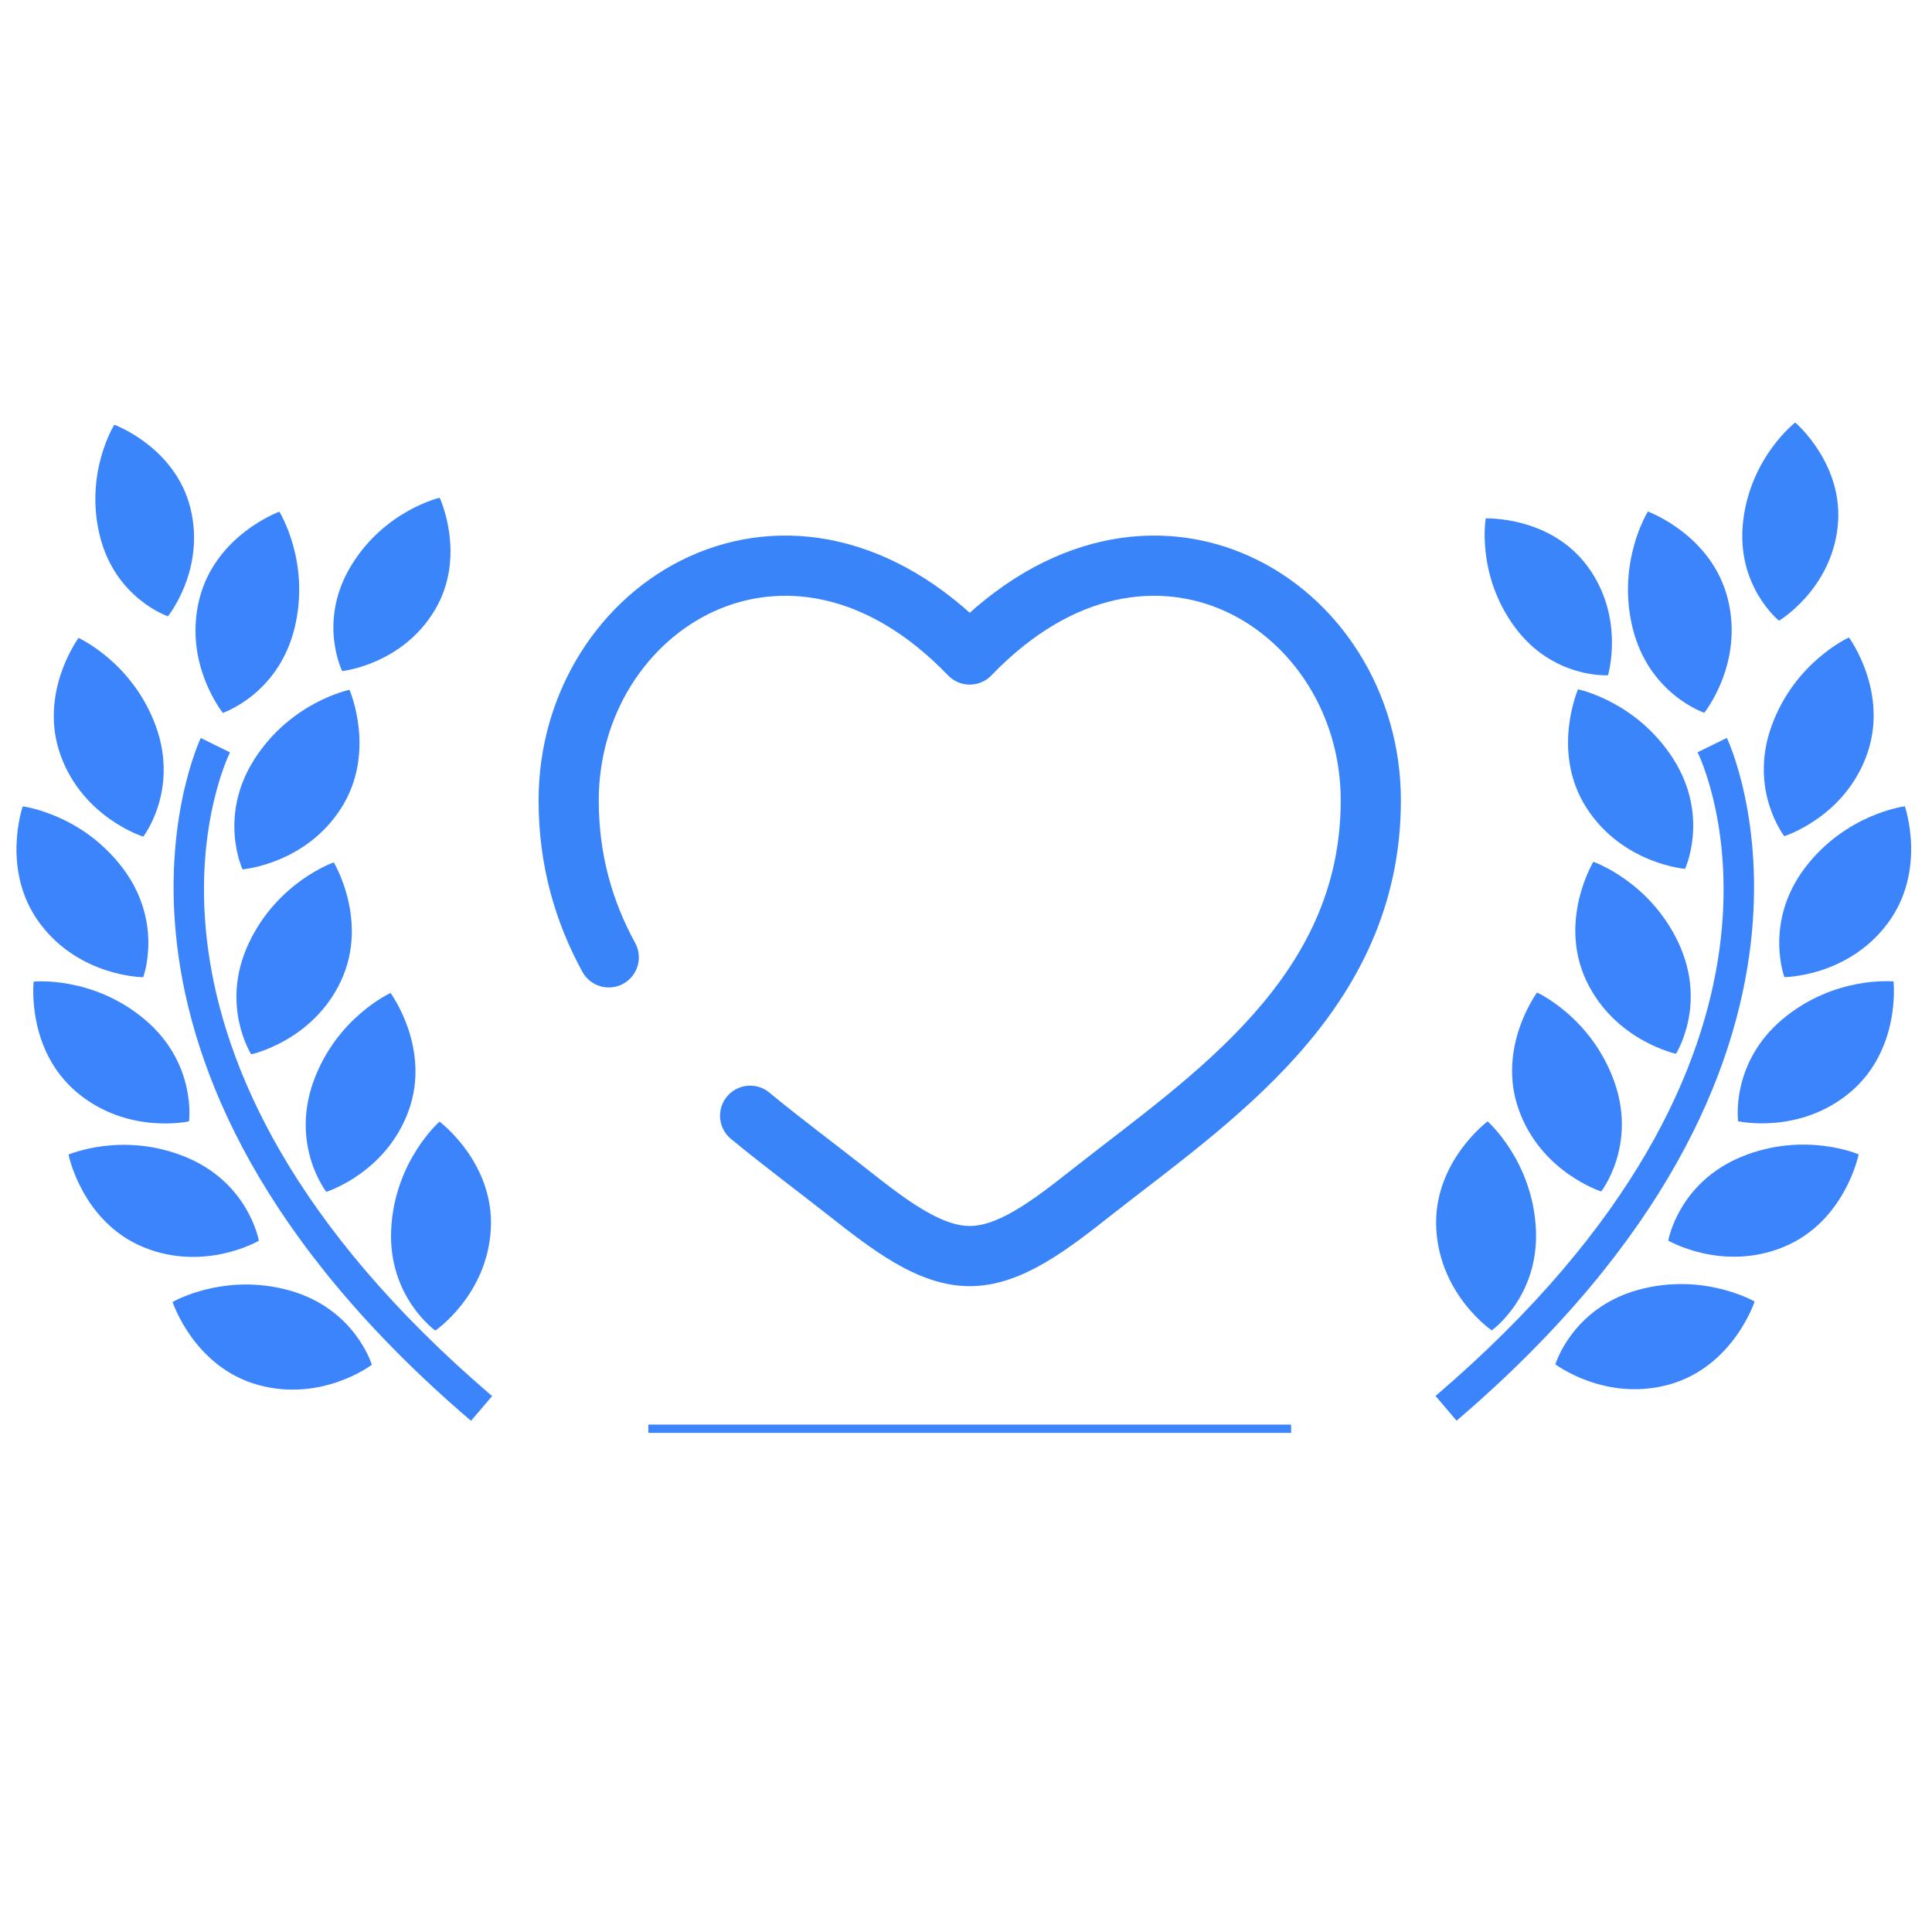 <?xml version="1.0" encoding="UTF-8" standalone="no" ?>
<!DOCTYPE svg PUBLIC "-//W3C//DTD SVG 1.1//EN" "http://www.w3.org/Graphics/SVG/1.1/DTD/svg11.dtd">
<svg xmlns="http://www.w3.org/2000/svg" xmlns:xlink="http://www.w3.org/1999/xlink" version="1.1" width="1080" height="1080" viewBox="0 0 1080 1080" xml:space="preserve">
<desc>Created with Fabric.js 5.2.4</desc>
<defs>
</defs>
<g transform="matrix(1 0 0 1 540 540)" id="65a3ad65-2b54-4b4c-9466-1871306aa889"  >
<rect style="stroke: none; stroke-width: 1; stroke-dasharray: none; stroke-linecap: butt; stroke-dashoffset: 0; stroke-linejoin: miter; stroke-miterlimit: 4; fill: rgb(255,255,255); fill-rule: nonzero; opacity: 1; visibility: hidden;" vector-effect="non-scaling-stroke"  x="-540" y="-540" rx="0" ry="0" width="1080" height="1080" />
</g>
<g transform="matrix(1 0 0 1 540 540)" id="6d2e6ac4-3da1-4784-aee4-34e34409949c"  >
</g>
<g transform="matrix(22.6 0 0 22.6 185.96 603.41)"  >
<path style="stroke: none; stroke-width: 1; stroke-dasharray: none; stroke-linecap: butt; stroke-dashoffset: 0; stroke-linejoin: miter; stroke-miterlimit: 4; fill: rgb(59,132,251); fill-rule: nonzero; opacity: 1;" vector-effect="non-scaling-stroke"  transform=" translate(-7.82, -17.15)" d="M 5.28 9.06 L 4.558 8.705 C 4.52 8.784 0.806 16.673 11.242 25.594 L 11.764 24.983 C 1.828 16.488 5.134 9.359 5.28 9.06 z" stroke-linecap="round" />
</g>
<g transform="matrix(22.6 0 0 22.6 891.47 603.24)"  >
<path style="stroke: none; stroke-width: 1; stroke-dasharray: none; stroke-linecap: butt; stroke-dashoffset: 0; stroke-linejoin: miter; stroke-miterlimit: 4; fill: rgb(59,132,251); fill-rule: nonzero; opacity: 1;" vector-effect="non-scaling-stroke"  transform=" translate(-20.86, -17.13)" d="M 23.404 9.045 L 24.128 8.69 C 24.166 8.769 27.88 16.658 17.443 25.578 L 16.922 24.967 C 26.856 16.474 23.55 9.343 23.404 9.045 z" stroke-linecap="round" />
</g>
<g transform="matrix(1 0 0 1 1769.43 791.32)"  >
<g style="" vector-effect="non-scaling-stroke"   >
		<g transform="matrix(1 0 0 1 1.66 34.38)"  >
<rect style="stroke: none; stroke-width: 1; stroke-dasharray: none; stroke-linecap: butt; stroke-dashoffset: 0; stroke-linejoin: miter; stroke-miterlimit: 4; fill: rgb(255,255,255); fill-rule: nonzero; opacity: 1; visibility: hidden;" vector-effect="non-scaling-stroke"  x="-540" y="-540" rx="0" ry="0" width="1080" height="1080" />
</g>
		<g transform="matrix(22.42 0 0 22.42 2.09 -30.87)"  >
<path style="stroke: rgb(0,0,0); stroke-width: 0; stroke-dasharray: none; stroke-linecap: butt; stroke-dashoffset: 0; stroke-linejoin: miter; stroke-miterlimit: 4; fill: rgb(58,132,250); fill-rule: nonzero; opacity: 1;" vector-effect="non-scaling-stroke"  transform=" translate(-12, -11.89)" d="M 8.962 18.911 L 9.426 18.322 L 8.962 18.911 Z M 12 5.501 L 11.46 6.021 C 11.601 6.168 11.796 6.251 12 6.251 C 12.204 6.251 12.399 6.168 12.54 6.021 L 12 5.501 Z M 15.038 18.911 L 15.503 19.5 L 15.038 18.911 Z M 7.001 16.421 C 6.681 16.158 6.208 16.204 5.945 16.524 C 5.682 16.843 5.728 17.316 6.047 17.579 L 7.001 16.421 Z M 2.342 13.412 C 2.541 13.775 2.996 13.909 3.36 13.71 C 3.723 13.511 3.857 13.055 3.658 12.692 L 2.342 13.412 Z M 2.75 9.137 C 2.75 6.986 3.965 5.183 5.624 4.424 C 7.236 3.688 9.402 3.883 11.46 6.021 L 12.54 4.981 C 10.098 2.444 7.264 2.026 5.001 3.06 C 2.785 4.073 1.25 6.425 1.25 9.137 L 2.75 9.137 Z M 8.497 19.5 C 9.01 19.904 9.56 20.334 10.117 20.66 C 10.674 20.986 11.31 21.25 12 21.25 L 12 19.75 C 11.69 19.75 11.326 19.63 10.874 19.365 C 10.421 19.101 9.952 18.737 9.426 18.322 L 8.497 19.5 Z M 15.503 19.5 C 16.929 18.375 18.753 17.087 20.183 15.476 C 21.64 13.836 22.75 11.803 22.75 9.137 L 21.25 9.137 C 21.25 11.335 20.351 13.028 19.062 14.48 C 17.747 15.96 16.09 17.127 14.574 18.322 L 15.503 19.5 Z M 22.75 9.137 C 22.75 6.425 21.215 4.073 18.999 3.06 C 16.736 2.026 13.902 2.444 11.46 4.981 L 12.54 6.021 C 14.598 3.883 16.764 3.688 18.376 4.424 C 20.035 5.183 21.25 6.986 21.25 9.137 L 22.75 9.137 Z M 14.574 18.322 C 14.048 18.737 13.579 19.101 13.126 19.365 C 12.674 19.63 12.31 19.75 12 19.75 L 12 21.25 C 12.69 21.25 13.326 20.986 13.883 20.66 C 14.441 20.334 14.99 19.904 15.503 19.5 L 14.574 18.322 Z M 9.426 18.322 C 8.63 17.695 7.821 17.097 7.001 16.421 L 6.047 17.579 C 6.878 18.263 7.755 18.915 8.497 19.5 L 9.426 18.322 Z M 3.658 12.692 C 3.097 11.666 2.75 10.504 2.75 9.137 L 1.25 9.137 C 1.25 10.775 1.67 12.183 2.342 13.412 L 3.658 12.692 Z" stroke-linecap="round" />
</g>
		<g transform="matrix(5.43 0 0 0.07 2.09 258.67)"  >
<rect style="stroke: rgb(0,0,0); stroke-width: 0; stroke-dasharray: none; stroke-linecap: butt; stroke-dashoffset: 0; stroke-linejoin: miter; stroke-miterlimit: 4; fill: rgb(59,132,251); fill-rule: nonzero; opacity: 1;" vector-effect="non-scaling-stroke"  x="-33.085" y="-33.085" rx="0" ry="0" width="66.17" height="66.17" />
</g>
		<g transform="matrix(0.78 0 0 0.78 -213.97 -153.19)"  >
<rect style="stroke: none; stroke-width: 1; stroke-dasharray: none; stroke-linecap: butt; stroke-dashoffset: 0; stroke-linejoin: miter; stroke-miterlimit: 4; fill: rgb(58,132,250); fill-rule: nonzero; opacity: 1; visibility: hidden;" vector-effect="non-scaling-stroke"  x="-540" y="-540" rx="0" ry="0" width="1080" height="1080" />
</g>
		<g transform="matrix(21.84 0 0 21.84 -475.18 -117.99)"  >
<path style="stroke: none; stroke-width: 1; stroke-dasharray: none; stroke-linecap: butt; stroke-dashoffset: 0; stroke-linejoin: miter; stroke-miterlimit: 4; fill: rgb(58,132,250); fill-rule: nonzero; opacity: 1;" vector-effect="non-scaling-stroke"  transform=" translate(-2.28, -8.68)" d="M 3.136 11.14 C 3.136 11.14 4.022 9.998 3.449 8.412 C 2.874 6.827 1.535 6.225 1.535 6.225 C 1.535 6.225 0.533 7.586 1.093 9.131 C 1.652 10.677 3.136 11.14 3.136 11.14 z" stroke-linecap="round" />
</g>
		<g transform="matrix(21.84 0 0 21.84 -373.57 -95.18)"  >
<path style="stroke: none; stroke-width: 1; stroke-dasharray: none; stroke-linecap: butt; stroke-dashoffset: 0; stroke-linejoin: miter; stroke-miterlimit: 4; fill: rgb(58,132,250); fill-rule: nonzero; opacity: 1;" vector-effect="non-scaling-stroke"  transform=" translate(-6.94, -9.73)" d="M 5.595 11.951 C 5.595 11.951 7.144 11.827 8.031 10.442 C 8.918 9.058 8.24 7.51 8.24 7.51 C 8.24 7.51 6.802 7.802 5.891 9.223 C 4.981 10.643 5.595 11.951 5.595 11.951 z" stroke-linecap="round" />
</g>
		<g transform="matrix(21.84 0 0 21.84 -375.17 1.42)"  >
<path style="stroke: none; stroke-width: 1; stroke-dasharray: none; stroke-linecap: butt; stroke-dashoffset: 0; stroke-linejoin: miter; stroke-miterlimit: 4; fill: rgb(58,132,250); fill-rule: nonzero; opacity: 1;" vector-effect="non-scaling-stroke"  transform=" translate(-6.88, -14.15)" d="M 5.752 13.781 C 5.035 15.308 5.814 16.526 5.814 16.526 C 5.814 16.526 7.335 16.2 8.033 14.713 C 8.73 13.224 7.856 11.778 7.856 11.778 C 7.856 11.778 6.469 12.254 5.752 13.781 z" stroke-linecap="round" />
</g>
		<g transform="matrix(21.84 0 0 21.84 -339.13 73.82)"  >
<path style="stroke: none; stroke-width: 1; stroke-dasharray: none; stroke-linecap: butt; stroke-dashoffset: 0; stroke-linejoin: miter; stroke-miterlimit: 4; fill: rgb(58,132,250); fill-rule: nonzero; opacity: 1;" vector-effect="non-scaling-stroke"  transform=" translate(-8.51, -17.47)" d="M 9.253 15.011 C 9.253 15.011 7.916 15.617 7.346 17.203 C 6.776 18.792 7.665 19.93 7.665 19.93 C 7.665 19.93 9.147 19.463 9.703 17.916 C 10.258 16.369 9.253 15.011 9.253 15.011 z" stroke-linecap="round" />
</g>
		<g transform="matrix(21.84 0 0 21.84 -295.79 146)"  >
<path style="stroke: none; stroke-width: 1; stroke-dasharray: none; stroke-linecap: butt; stroke-dashoffset: 0; stroke-linejoin: miter; stroke-miterlimit: 4; fill: rgb(58,132,250); fill-rule: nonzero; opacity: 1;" vector-effect="non-scaling-stroke"  transform=" translate(-10.51, -20.78)" d="M 10.367 23.363 C 10.367 23.363 11.653 22.488 11.74 20.847 C 11.826 19.205 10.471 18.195 10.471 18.195 C 10.471 18.195 9.365 19.16 9.276 20.844 C 9.188 22.527 10.367 23.363 10.367 23.363 z" stroke-linecap="round" />
</g>
		<g transform="matrix(21.84 0 0 21.84 -400.42 -185.66)"  >
<path style="stroke: none; stroke-width: 1; stroke-dasharray: none; stroke-linecap: butt; stroke-dashoffset: 0; stroke-linejoin: miter; stroke-miterlimit: 4; fill: rgb(58,132,250); fill-rule: nonzero; opacity: 1;" vector-effect="non-scaling-stroke"  transform=" translate(-5.72, -5.6)" d="M 5.111 8.084 C 5.111 8.084 6.482 7.626 6.884 5.989 C 7.287 4.352 6.508 3.108 6.508 3.108 C 6.508 3.108 4.92 3.684 4.527 5.281 C 4.135 6.877 5.111 8.084 5.111 8.084 z" stroke-linecap="round" />
</g>
		<g transform="matrix(21.84 0 0 21.84 -489.43 -34.62)"  >
<path style="stroke: none; stroke-width: 1; stroke-dasharray: none; stroke-linecap: butt; stroke-dashoffset: 0; stroke-linejoin: miter; stroke-miterlimit: 4; fill: rgb(58,132,250); fill-rule: nonzero; opacity: 1;" vector-effect="non-scaling-stroke"  transform=" translate(-1.63, -12.51)" d="M 3.135 14.621 C 3.135 14.621 3.644 13.268 2.629 11.923 C 1.612 10.577 0.156 10.396 0.156 10.396 C 0.156 10.396 -0.4 11.992 0.59 13.304 C 1.58 14.617 3.135 14.621 3.135 14.621 z" stroke-linecap="round" />
</g>
		<g transform="matrix(21.84 0 0 21.84 -473.82 52.06)"  >
<path style="stroke: none; stroke-width: 1; stroke-dasharray: none; stroke-linecap: butt; stroke-dashoffset: 0; stroke-linejoin: miter; stroke-miterlimit: 4; fill: rgb(58,132,250); fill-rule: nonzero; opacity: 1;" vector-effect="non-scaling-stroke"  transform=" translate(-2.35, -16.49)" d="M 4.271 18.191 C 4.271 18.191 4.466 16.759 3.178 15.673 C 1.888 14.586 0.428 14.734 0.428 14.734 C 0.428 14.734 0.24 16.414 1.496 17.473 C 2.754 18.531 4.271 18.191 4.271 18.191 z" stroke-linecap="round" />
</g>
		<g transform="matrix(21.84 0 0 21.84 -445.61 132.32)"  >
<path style="stroke: none; stroke-width: 1; stroke-dasharray: none; stroke-linecap: butt; stroke-dashoffset: 0; stroke-linejoin: miter; stroke-miterlimit: 4; fill: rgb(58,132,250); fill-rule: nonzero; opacity: 1;" vector-effect="non-scaling-stroke"  transform=" translate(-3.65, -20.16)" d="M 6.001 21.143 C 6.001 21.143 5.756 19.719 4.198 19.075 C 2.639 18.429 1.293 19.012 1.293 19.012 C 1.293 19.012 1.623 20.67 3.141 21.3 C 4.659 21.927 6.001 21.143 6.001 21.143 z" stroke-linecap="round" />
</g>
		<g transform="matrix(21.84 0 0 21.84 -386.94 206)"  >
<path style="stroke: none; stroke-width: 1; stroke-dasharray: none; stroke-linecap: butt; stroke-dashoffset: 0; stroke-linejoin: miter; stroke-miterlimit: 4; fill: rgb(58,132,250); fill-rule: nonzero; opacity: 1;" vector-effect="non-scaling-stroke"  transform=" translate(-6.33, -23.52)" d="M 6.757 22.369 C 5.133 21.915 3.865 22.654 3.865 22.654 C 3.865 22.654 4.39 24.26 5.972 24.703 C 7.556 25.146 8.794 24.207 8.794 24.207 C 8.794 24.207 8.381 22.822 6.757 22.369 z" stroke-linecap="round" />
</g>
		<g transform="matrix(0.77 0 0 0.77 219.38 -144.63)"  >
<rect style="stroke: none; stroke-width: 1; stroke-dasharray: none; stroke-linecap: butt; stroke-dashoffset: 0; stroke-linejoin: miter; stroke-miterlimit: 4; fill: rgb(255,255,255); fill-rule: nonzero; opacity: 1; visibility: hidden;" vector-effect="non-scaling-stroke"  x="-540" y="-540" rx="0" ry="0" width="1080" height="1080" />
</g>
		<g transform="matrix(21.51 0 0 21.51 479.28 -109.75)"  >
<path style="stroke: none; stroke-width: 1; stroke-dasharray: none; stroke-linecap: butt; stroke-dashoffset: 0; stroke-linejoin: miter; stroke-miterlimit: 4; fill: rgb(59,133,250); fill-rule: nonzero; opacity: 1;" vector-effect="non-scaling-stroke"  transform=" translate(-26.4, -8.67)" d="M 25.549 11.125 C 25.549 11.125 24.662 9.983 25.236 8.398 C 25.809 6.812 27.149 6.21 27.149 6.21 C 27.149 6.21 28.15 7.57 27.59 9.116 C 27.033 10.662 25.549 11.125 25.549 11.125 z" stroke-linecap="round" />
</g>
		<g transform="matrix(21.51 0 0 21.51 379.22 -87.28)"  >
<path style="stroke: none; stroke-width: 1; stroke-dasharray: none; stroke-linecap: butt; stroke-dashoffset: 0; stroke-linejoin: miter; stroke-miterlimit: 4; fill: rgb(59,132,251); fill-rule: nonzero; opacity: 1;" vector-effect="non-scaling-stroke"  transform=" translate(-21.74, -9.72)" d="M 23.09 11.936 C 23.09 11.936 21.541 11.811 20.653 10.427 C 19.766 9.043 20.444 7.495 20.444 7.495 C 20.444 7.495 21.882 7.787 22.794 9.207 C 23.704 10.628 23.09 11.936 23.09 11.936 z" stroke-linecap="round" />
</g>
		<g transform="matrix(21.51 0 0 21.51 380.37 7.83)"  >
<path style="stroke: none; stroke-width: 1; stroke-dasharray: none; stroke-linecap: butt; stroke-dashoffset: 0; stroke-linejoin: miter; stroke-miterlimit: 4; fill: rgb(59,133,250); fill-rule: nonzero; opacity: 1;" vector-effect="non-scaling-stroke"  transform=" translate(-21.81, -14.14)" d="M 22.933 13.765 C 23.65 15.292 22.871 16.51 22.871 16.51 C 22.871 16.51 21.35 16.184 20.651 14.697 C 19.955 13.208 20.828 11.762 20.828 11.762 C 20.828 11.762 22.216 12.239 22.933 13.765 z" stroke-linecap="round" />
</g>
		<g transform="matrix(21.51 0 0 21.51 345.3 79.25)"  >
<path style="stroke: none; stroke-width: 1; stroke-dasharray: none; stroke-linecap: butt; stroke-dashoffset: 0; stroke-linejoin: miter; stroke-miterlimit: 4; fill: rgb(59,133,250); fill-rule: nonzero; opacity: 1;" vector-effect="non-scaling-stroke"  transform=" translate(-20.17, -17.46)" d="M 19.432 14.996 C 19.432 14.996 20.768 15.601 21.339 17.19 C 21.909 18.778 21.019 19.916 21.019 19.916 C 21.019 19.916 19.538 19.448 18.982 17.901 C 18.426 16.354 19.432 14.996 19.432 14.996 z" stroke-linecap="round" />
</g>
		<g transform="matrix(21.51 0 0 21.51 302.13 150.66)"  >
<path style="stroke: none; stroke-width: 1; stroke-dasharray: none; stroke-linecap: butt; stroke-dashoffset: 0; stroke-linejoin: miter; stroke-miterlimit: 4; fill: rgb(59,133,250); fill-rule: nonzero; opacity: 1;" vector-effect="non-scaling-stroke"  transform=" translate(-18.18, -20.76)" d="M 18.316 23.347 C 18.316 23.347 17.031 22.473 16.944 20.831 C 16.858 19.189 18.214 18.178 18.214 18.178 C 18.214 18.178 19.318 19.143 19.408 20.828 C 19.497 22.513 18.316 23.347 18.316 23.347 z" stroke-linecap="round" />
</g>
		<g transform="matrix(21.51 0 0 21.51 405.27 -176.02)"  >
<path style="stroke: none; stroke-width: 1; stroke-dasharray: none; stroke-linecap: butt; stroke-dashoffset: 0; stroke-linejoin: miter; stroke-miterlimit: 4; fill: rgb(59,133,250); fill-rule: nonzero; opacity: 1;" vector-effect="non-scaling-stroke"  transform=" translate(-22.97, -5.58)" d="M 23.572 8.069 C 23.572 8.069 22.203 7.611 21.801 5.974 C 21.398 4.337 22.178 3.092 22.178 3.092 C 22.178 3.092 23.766 3.668 24.158 5.266 C 24.55 6.861 23.572 8.069 23.572 8.069 z" stroke-linecap="round" />
</g>
		<g transform="matrix(21.51 0 0 21.51 493.39 -27.18)"  >
<path style="stroke: none; stroke-width: 1; stroke-dasharray: none; stroke-linecap: butt; stroke-dashoffset: 0; stroke-linejoin: miter; stroke-miterlimit: 4; fill: rgb(59,133,250); fill-rule: nonzero; opacity: 1;" vector-effect="non-scaling-stroke"  transform=" translate(-27.05, -12.49)" d="M 25.55 14.606 C 25.55 14.606 25.041 13.253 26.055 11.908 C 27.072 10.562 28.529 10.381 28.529 10.381 C 28.529 10.381 29.086 11.977 28.095 13.289 C 27.104 14.602 25.55 14.606 25.55 14.606 z" stroke-linecap="round" />
</g>
		<g transform="matrix(21.51 0 0 21.51 477.58 58.17)"  >
<path style="stroke: none; stroke-width: 1; stroke-dasharray: none; stroke-linecap: butt; stroke-dashoffset: 0; stroke-linejoin: miter; stroke-miterlimit: 4; fill: rgb(59,132,251); fill-rule: nonzero; opacity: 1;" vector-effect="non-scaling-stroke"  transform=" translate(-26.34, -16.47)" d="M 24.414 18.176 C 24.414 18.176 24.218 16.744 25.507 15.656 C 26.797 14.57 28.257 14.718 28.257 14.718 C 28.257 14.718 28.445 16.399 27.188 17.457 C 25.931 18.515 24.414 18.176 24.414 18.176 z" stroke-linecap="round" />
</g>
		<g transform="matrix(21.51 0 0 21.51 449.77 137.18)"  >
<path style="stroke: none; stroke-width: 1; stroke-dasharray: none; stroke-linecap: butt; stroke-dashoffset: 0; stroke-linejoin: miter; stroke-miterlimit: 4; fill: rgb(59,132,251); fill-rule: nonzero; opacity: 1;" vector-effect="non-scaling-stroke"  transform=" translate(-25.04, -20.14)" d="M 22.683 21.128 C 22.683 21.128 22.929 19.703 24.487 19.058 C 26.047 18.412 27.392 18.995 27.392 18.995 C 27.392 18.995 27.062 20.653 25.544 21.282 C 24.025 21.912 22.683 21.128 22.683 21.128 z" stroke-linecap="round" />
</g>
		<g transform="matrix(21.51 0 0 21.51 392.02 209.49)"  >
<path style="stroke: none; stroke-width: 1; stroke-dasharray: none; stroke-linecap: butt; stroke-dashoffset: 0; stroke-linejoin: miter; stroke-miterlimit: 4; fill: rgb(59,132,251); fill-rule: nonzero; opacity: 1;" vector-effect="non-scaling-stroke"  transform=" translate(-22.36, -23.51)" d="M 21.927 22.354 C 23.551 21.901 24.82 22.639 24.82 22.639 C 24.82 22.639 24.296 24.244 22.713 24.69 C 21.13 25.131 19.892 24.192 19.892 24.192 C 19.892 24.192 20.304 22.808 21.927 22.354 z" stroke-linecap="round" />
</g>
</g>
</g>
<g transform="matrix(22.6 0 0 22.6 60.73 412.1)"  >
<path style="stroke: none; stroke-width: 1; stroke-dasharray: none; stroke-linecap: butt; stroke-dashoffset: 0; stroke-linejoin: miter; stroke-miterlimit: 4; fill: rgb(59,132,251); fill-rule: nonzero; opacity: 1;" vector-effect="non-scaling-stroke"  transform=" translate(-2.28, -8.68)" d="M 3.136 11.14 C 3.136 11.14 4.022 9.998 3.449 8.412 C 2.874 6.827 1.535 6.225 1.535 6.225 C 1.535 6.225 0.533 7.586 1.093 9.131 C 1.652 10.677 3.136 11.14 3.136 11.14 z" stroke-linecap="round" />
</g>
<g transform="matrix(22.6 0 0 22.6 165.98 435.78)"  >
<path style="stroke: none; stroke-width: 1; stroke-dasharray: none; stroke-linecap: butt; stroke-dashoffset: 0; stroke-linejoin: miter; stroke-miterlimit: 4; fill: rgb(59,132,251); fill-rule: nonzero; opacity: 1;" vector-effect="non-scaling-stroke"  transform=" translate(-6.94, -9.73)" d="M 5.595 11.951 C 5.595 11.951 7.144 11.827 8.031 10.442 C 8.918 9.058 8.24 7.51 8.24 7.51 C 8.24 7.51 6.802 7.802 5.891 9.223 C 4.981 10.643 5.595 11.951 5.595 11.951 z" stroke-linecap="round" />
</g>
<g transform="matrix(22.6 0 0 22.6 164.52 535.68)"  >
<path style="stroke: none; stroke-width: 1; stroke-dasharray: none; stroke-linecap: butt; stroke-dashoffset: 0; stroke-linejoin: miter; stroke-miterlimit: 4; fill: rgb(59,132,251); fill-rule: nonzero; opacity: 1;" vector-effect="non-scaling-stroke"  transform=" translate(-6.88, -14.15)" d="M 5.752 13.781 C 5.035 15.308 5.814 16.526 5.814 16.526 C 5.814 16.526 7.335 16.2 8.033 14.713 C 8.73 13.224 7.856 11.778 7.856 11.778 C 7.856 11.778 6.469 12.254 5.752 13.781 z" stroke-linecap="round" />
</g>
<g transform="matrix(22.6 0 0 22.6 201.51 610.67)"  >
<path style="stroke: none; stroke-width: 1; stroke-dasharray: none; stroke-linecap: butt; stroke-dashoffset: 0; stroke-linejoin: miter; stroke-miterlimit: 4; fill: rgb(59,132,251); fill-rule: nonzero; opacity: 1;" vector-effect="non-scaling-stroke"  transform=" translate(-8.51, -17.47)" d="M 9.253 15.011 C 9.253 15.011 7.916 15.617 7.346 17.203 C 6.776 18.792 7.665 19.93 7.665 19.93 C 7.665 19.93 9.147 19.463 9.703 17.916 C 10.258 16.369 9.253 15.011 9.253 15.011 z" stroke-linecap="round" />
</g>
<g transform="matrix(22.6 0 0 22.6 246.58 685.42)"  >
<path style="stroke: none; stroke-width: 1; stroke-dasharray: none; stroke-linecap: butt; stroke-dashoffset: 0; stroke-linejoin: miter; stroke-miterlimit: 4; fill: rgb(59,132,251); fill-rule: nonzero; opacity: 1;" vector-effect="non-scaling-stroke"  transform=" translate(-10.51, -20.78)" d="M 10.367 23.363 C 10.367 23.363 11.653 22.488 11.74 20.847 C 11.826 19.205 10.471 18.195 10.471 18.195 C 10.471 18.195 9.365 19.16 9.276 20.844 C 9.188 22.527 10.367 23.363 10.367 23.363 z" stroke-linecap="round" />
</g>
<g transform="matrix(22.6 0 0 22.6 138.34 342.36)"  >
<path style="stroke: none; stroke-width: 1; stroke-dasharray: none; stroke-linecap: butt; stroke-dashoffset: 0; stroke-linejoin: miter; stroke-miterlimit: 4; fill: rgb(59,132,251); fill-rule: nonzero; opacity: 1;" vector-effect="non-scaling-stroke"  transform=" translate(-5.72, -5.6)" d="M 5.111 8.084 C 5.111 8.084 6.482 7.626 6.884 5.989 C 7.287 4.352 6.508 3.108 6.508 3.108 C 6.508 3.108 4.92 3.684 4.527 5.281 C 4.135 6.877 5.111 8.084 5.111 8.084 z" stroke-linecap="round" />
</g>
<g transform="matrix(22.6 0 0 22.6 46.03 498.55)"  >
<path style="stroke: none; stroke-width: 1; stroke-dasharray: none; stroke-linecap: butt; stroke-dashoffset: 0; stroke-linejoin: miter; stroke-miterlimit: 4; fill: rgb(59,132,251); fill-rule: nonzero; opacity: 1;" vector-effect="non-scaling-stroke"  transform=" translate(-1.63, -12.51)" d="M 3.135 14.621 C 3.135 14.621 3.644 13.268 2.629 11.923 C 1.612 10.577 0.156 10.396 0.156 10.396 C 0.156 10.396 -0.4 11.992 0.59 13.304 C 1.58 14.617 3.135 14.621 3.135 14.621 z" stroke-linecap="round" />
</g>
<g transform="matrix(22.6 0 0 22.6 62.25 588.4)"  >
<path style="stroke: none; stroke-width: 1; stroke-dasharray: none; stroke-linecap: butt; stroke-dashoffset: 0; stroke-linejoin: miter; stroke-miterlimit: 4; fill: rgb(59,132,251); fill-rule: nonzero; opacity: 1;" vector-effect="non-scaling-stroke"  transform=" translate(-2.35, -16.49)" d="M 4.271 18.191 C 4.271 18.191 4.466 16.759 3.178 15.673 C 1.888 14.586 0.428 14.734 0.428 14.734 C 0.428 14.734 0.24 16.414 1.496 17.473 C 2.754 18.531 4.271 18.191 4.271 18.191 z" stroke-linecap="round" />
</g>
<g transform="matrix(22.6 0 0 22.6 91.57 671.37)"  >
<path style="stroke: none; stroke-width: 1; stroke-dasharray: none; stroke-linecap: butt; stroke-dashoffset: 0; stroke-linejoin: miter; stroke-miterlimit: 4; fill: rgb(59,132,251); fill-rule: nonzero; opacity: 1;" vector-effect="non-scaling-stroke"  transform=" translate(-3.65, -20.16)" d="M 6.001 21.143 C 6.001 21.143 5.756 19.719 4.198 19.075 C 2.639 18.429 1.293 19.012 1.293 19.012 C 1.293 19.012 1.623 20.67 3.141 21.3 C 4.659 21.927 6.001 21.143 6.001 21.143 z" stroke-linecap="round" />
</g>
<g transform="matrix(22.6 0 0 22.6 152.18 747.39)"  >
<path style="stroke: none; stroke-width: 1; stroke-dasharray: none; stroke-linecap: butt; stroke-dashoffset: 0; stroke-linejoin: miter; stroke-miterlimit: 4; fill: rgb(59,132,251); fill-rule: nonzero; opacity: 1;" vector-effect="non-scaling-stroke"  transform=" translate(-6.33, -23.52)" d="M 6.757 22.369 C 5.133 21.915 3.865 22.654 3.865 22.654 C 3.865 22.654 4.39 24.26 5.972 24.703 C 7.556 25.146 8.794 24.207 8.794 24.207 C 8.794 24.207 8.381 22.822 6.757 22.369 z" stroke-linecap="round" />
</g>
<g transform="matrix(22.6 0 0 22.6 1016.65 411.94)"  >
<path style="stroke: none; stroke-width: 1; stroke-dasharray: none; stroke-linecap: butt; stroke-dashoffset: 0; stroke-linejoin: miter; stroke-miterlimit: 4; fill: rgb(59,132,251); fill-rule: nonzero; opacity: 1;" vector-effect="non-scaling-stroke"  transform=" translate(-26.4, -8.67)" d="M 25.549 11.125 C 25.549 11.125 24.662 9.983 25.236 8.398 C 25.809 6.812 27.149 6.21 27.149 6.21 C 27.149 6.21 28.15 7.57 27.59 9.116 C 27.033 10.662 25.549 11.125 25.549 11.125 z" stroke-linecap="round" />
</g>
<g transform="matrix(22.6 0 0 22.6 911.43 435.62)"  >
<path style="stroke: none; stroke-width: 1; stroke-dasharray: none; stroke-linecap: butt; stroke-dashoffset: 0; stroke-linejoin: miter; stroke-miterlimit: 4; fill: rgb(59,133,250); fill-rule: nonzero; opacity: 1;" vector-effect="non-scaling-stroke"  transform=" translate(-21.74, -9.72)" d="M 23.09 11.936 C 23.09 11.936 21.541 11.811 20.653 10.427 C 19.766 9.043 20.444 7.495 20.444 7.495 C 20.444 7.495 21.882 7.787 22.794 9.207 C 23.704 10.628 23.09 11.936 23.09 11.936 z" stroke-linecap="round" />
</g>
<g transform="matrix(22.6 0 0 22.6 912.89 535.5)"  >
<path style="stroke: none; stroke-width: 1; stroke-dasharray: none; stroke-linecap: butt; stroke-dashoffset: 0; stroke-linejoin: miter; stroke-miterlimit: 4; fill: rgb(59,132,251); fill-rule: nonzero; opacity: 1;" vector-effect="non-scaling-stroke"  transform=" translate(-21.81, -14.14)" d="M 22.933 13.765 C 23.65 15.292 22.871 16.51 22.871 16.51 C 22.871 16.51 21.35 16.184 20.651 14.697 C 19.955 13.208 20.828 11.762 20.828 11.762 C 20.828 11.762 22.216 12.239 22.933 13.765 z" stroke-linecap="round" />
</g>
<g transform="matrix(22.6 0 0 22.6 875.9 610.52)"  >
<path style="stroke: none; stroke-width: 1; stroke-dasharray: none; stroke-linecap: butt; stroke-dashoffset: 0; stroke-linejoin: miter; stroke-miterlimit: 4; fill: rgb(59,132,251); fill-rule: nonzero; opacity: 1;" vector-effect="non-scaling-stroke"  transform=" translate(-20.17, -17.46)" d="M 19.432 14.996 C 19.432 14.996 20.768 15.601 21.339 17.19 C 21.909 18.778 21.019 19.916 21.019 19.916 C 21.019 19.916 19.538 19.448 18.982 17.901 C 18.426 16.354 19.432 14.996 19.432 14.996 z" stroke-linecap="round" />
</g>
<g transform="matrix(22.6 0 0 22.6 830.81 685.23)"  >
<path style="stroke: none; stroke-width: 1; stroke-dasharray: none; stroke-linecap: butt; stroke-dashoffset: 0; stroke-linejoin: miter; stroke-miterlimit: 4; fill: rgb(59,133,250); fill-rule: nonzero; opacity: 1;" vector-effect="non-scaling-stroke"  transform=" translate(-18.18, -20.76)" d="M 18.316 23.347 C 18.316 23.347 17.031 22.473 16.944 20.831 C 16.858 19.189 18.214 18.178 18.214 18.178 C 18.214 18.178 19.318 19.143 19.408 20.828 C 19.497 22.513 18.316 23.347 18.316 23.347 z" stroke-linecap="round" />
</g>
<g transform="matrix(22.6 0 0 22.6 939.08 342.19)"  >
<path style="stroke: none; stroke-width: 1; stroke-dasharray: none; stroke-linecap: butt; stroke-dashoffset: 0; stroke-linejoin: miter; stroke-miterlimit: 4; fill: rgb(59,132,251); fill-rule: nonzero; opacity: 1;" vector-effect="non-scaling-stroke"  transform=" translate(-22.97, -5.58)" d="M 23.572 8.069 C 23.572 8.069 22.203 7.611 21.801 5.974 C 21.398 4.337 22.178 3.092 22.178 3.092 C 22.178 3.092 23.766 3.668 24.158 5.266 C 24.55 6.861 23.572 8.069 23.572 8.069 z" stroke-linecap="round" />
</g>
<g transform="matrix(22.6 0 0 22.6 1031.39 498.39)"  >
<path style="stroke: none; stroke-width: 1; stroke-dasharray: none; stroke-linecap: butt; stroke-dashoffset: 0; stroke-linejoin: miter; stroke-miterlimit: 4; fill: rgb(59,132,251); fill-rule: nonzero; opacity: 1;" vector-effect="non-scaling-stroke"  transform=" translate(-27.05, -12.49)" d="M 25.55 14.606 C 25.55 14.606 25.041 13.253 26.055 11.908 C 27.072 10.562 28.529 10.381 28.529 10.381 C 28.529 10.381 29.086 11.977 28.095 13.289 C 27.104 14.602 25.55 14.606 25.55 14.606 z" stroke-linecap="round" />
</g>
<g transform="matrix(22.6 0 0 22.6 1015.16 588.23)"  >
<path style="stroke: none; stroke-width: 1; stroke-dasharray: none; stroke-linecap: butt; stroke-dashoffset: 0; stroke-linejoin: miter; stroke-miterlimit: 4; fill: rgb(59,132,251); fill-rule: nonzero; opacity: 1;" vector-effect="non-scaling-stroke"  transform=" translate(-26.34, -16.47)" d="M 24.414 18.176 C 24.414 18.176 24.218 16.744 25.507 15.656 C 26.797 14.57 28.257 14.718 28.257 14.718 C 28.257 14.718 28.445 16.399 27.188 17.457 C 25.931 18.515 24.414 18.176 24.414 18.176 z" stroke-linecap="round" />
</g>
<g transform="matrix(22.6 0 0 22.6 985.84 671.17)"  >
<path style="stroke: none; stroke-width: 1; stroke-dasharray: none; stroke-linecap: butt; stroke-dashoffset: 0; stroke-linejoin: miter; stroke-miterlimit: 4; fill: rgb(59,132,251); fill-rule: nonzero; opacity: 1;" vector-effect="non-scaling-stroke"  transform=" translate(-25.04, -20.14)" d="M 22.683 21.128 C 22.683 21.128 22.929 19.703 24.487 19.058 C 26.047 18.412 27.392 18.995 27.392 18.995 C 27.392 18.995 27.062 20.653 25.544 21.282 C 24.025 21.912 22.683 21.128 22.683 21.128 z" stroke-linecap="round" />
</g>
<g transform="matrix(22.6 0 0 22.6 925.25 747.25)"  >
<path style="stroke: none; stroke-width: 1; stroke-dasharray: none; stroke-linecap: butt; stroke-dashoffset: 0; stroke-linejoin: miter; stroke-miterlimit: 4; fill: rgb(59,132,251); fill-rule: nonzero; opacity: 1;" vector-effect="non-scaling-stroke"  transform=" translate(-22.36, -23.51)" d="M 21.927 22.354 C 23.551 21.901 24.82 22.639 24.82 22.639 C 24.82 22.639 24.296 24.244 22.713 24.69 C 21.13 25.131 19.892 24.192 19.892 24.192 C 19.892 24.192 20.304 22.808 21.927 22.354 z" stroke-linecap="round" />
</g>
<g transform="matrix(1 0 0 1 541.66 574.38)"  >
<rect style="stroke: none; stroke-width: 1; stroke-dasharray: none; stroke-linecap: butt; stroke-dashoffset: 0; stroke-linejoin: miter; stroke-miterlimit: 4; fill: rgb(255,255,255); fill-rule: nonzero; opacity: 1; visibility: hidden;" vector-effect="non-scaling-stroke"  x="-540" y="-540" rx="0" ry="0" width="1080" height="1080" />
</g>
<g transform="matrix(22.42 0 0 22.42 542.09 509.13)"  >
<path style="stroke: rgb(0,0,0); stroke-width: 0; stroke-dasharray: none; stroke-linecap: butt; stroke-dashoffset: 0; stroke-linejoin: miter; stroke-miterlimit: 4; fill: rgb(58,132,250); fill-rule: nonzero; opacity: 1;" vector-effect="non-scaling-stroke"  transform=" translate(-12, -11.89)" d="M 8.962 18.911 L 9.426 18.322 L 8.962 18.911 Z M 12 5.501 L 11.46 6.021 C 11.601 6.168 11.796 6.251 12 6.251 C 12.204 6.251 12.399 6.168 12.54 6.021 L 12 5.501 Z M 15.038 18.911 L 15.503 19.5 L 15.038 18.911 Z M 7.001 16.421 C 6.681 16.158 6.208 16.204 5.945 16.524 C 5.682 16.843 5.728 17.316 6.047 17.579 L 7.001 16.421 Z M 2.342 13.412 C 2.541 13.775 2.996 13.909 3.36 13.71 C 3.723 13.511 3.857 13.055 3.658 12.692 L 2.342 13.412 Z M 2.75 9.137 C 2.75 6.986 3.965 5.183 5.624 4.424 C 7.236 3.688 9.402 3.883 11.46 6.021 L 12.54 4.981 C 10.098 2.444 7.264 2.026 5.001 3.06 C 2.785 4.073 1.25 6.425 1.25 9.137 L 2.75 9.137 Z M 8.497 19.5 C 9.01 19.904 9.56 20.334 10.117 20.66 C 10.674 20.986 11.31 21.25 12 21.25 L 12 19.75 C 11.69 19.75 11.326 19.63 10.874 19.365 C 10.421 19.101 9.952 18.737 9.426 18.322 L 8.497 19.5 Z M 15.503 19.5 C 16.929 18.375 18.753 17.087 20.183 15.476 C 21.64 13.836 22.75 11.803 22.75 9.137 L 21.25 9.137 C 21.25 11.335 20.351 13.028 19.062 14.48 C 17.747 15.96 16.09 17.127 14.574 18.322 L 15.503 19.5 Z M 22.75 9.137 C 22.75 6.425 21.215 4.073 18.999 3.06 C 16.736 2.026 13.902 2.444 11.46 4.981 L 12.54 6.021 C 14.598 3.883 16.764 3.688 18.376 4.424 C 20.035 5.183 21.25 6.986 21.25 9.137 L 22.75 9.137 Z M 14.574 18.322 C 14.048 18.737 13.579 19.101 13.126 19.365 C 12.674 19.63 12.31 19.75 12 19.75 L 12 21.25 C 12.69 21.25 13.326 20.986 13.883 20.66 C 14.441 20.334 14.99 19.904 15.503 19.5 L 14.574 18.322 Z M 9.426 18.322 C 8.63 17.695 7.821 17.097 7.001 16.421 L 6.047 17.579 C 6.878 18.263 7.755 18.915 8.497 19.5 L 9.426 18.322 Z M 3.658 12.692 C 3.097 11.666 2.75 10.504 2.75 9.137 L 1.25 9.137 C 1.25 10.775 1.67 12.183 2.342 13.412 L 3.658 12.692 Z" stroke-linecap="round" />
</g>
<g transform="matrix(5.43 0 0 0.07 542.09 798.67)"  >
<rect style="stroke: rgb(0,0,0); stroke-width: 0; stroke-dasharray: none; stroke-linecap: butt; stroke-dashoffset: 0; stroke-linejoin: miter; stroke-miterlimit: 4; fill: rgb(59,132,251); fill-rule: nonzero; opacity: 1;" vector-effect="non-scaling-stroke"  x="-33.085" y="-33.085" rx="0" ry="0" width="66.17" height="66.17" />
</g>
<g transform="matrix(0.78 0 0 0.78 326.03 386.81)"  >
<rect style="stroke: none; stroke-width: 1; stroke-dasharray: none; stroke-linecap: butt; stroke-dashoffset: 0; stroke-linejoin: miter; stroke-miterlimit: 4; fill: rgb(58,132,250); fill-rule: nonzero; opacity: 1; visibility: hidden;" vector-effect="non-scaling-stroke"  x="-540" y="-540" rx="0" ry="0" width="1080" height="1080" />
</g>
<g transform="matrix(0.77 0 0 0.77 759.38 395.38)"  >
<rect style="stroke: none; stroke-width: 1; stroke-dasharray: none; stroke-linecap: butt; stroke-dashoffset: 0; stroke-linejoin: miter; stroke-miterlimit: 4; fill: rgb(255,255,255); fill-rule: nonzero; opacity: 1; visibility: hidden;" vector-effect="non-scaling-stroke"  x="-540" y="-540" rx="0" ry="0" width="1080" height="1080" />
</g>
<g transform="matrix(21.51 0 0 21.51 80.93 290.96)"  >
<path style="stroke: none; stroke-width: 1; stroke-dasharray: none; stroke-linecap: butt; stroke-dashoffset: 0; stroke-linejoin: miter; stroke-miterlimit: 4; fill: rgb(59,133,250); fill-rule: nonzero; opacity: 1;" vector-effect="non-scaling-stroke"  transform=" translate(-22.97, -5.58)" d="M 23.572 8.069 C 23.572 8.069 22.203 7.611 21.801 5.974 C 21.398 4.337 22.178 3.092 22.178 3.092 C 22.178 3.092 23.766 3.668 24.158 5.266 C 24.55 6.861 23.572 8.069 23.572 8.069 z" stroke-linecap="round" />
</g>
<g transform="matrix(15.21 15.21 -15.21 15.21 219.99 328.13)"  >
<path style="stroke: none; stroke-width: 1; stroke-dasharray: none; stroke-linecap: butt; stroke-dashoffset: 0; stroke-linejoin: miter; stroke-miterlimit: 4; fill: rgb(59,133,250); fill-rule: nonzero; opacity: 1;" vector-effect="non-scaling-stroke"  transform=" translate(-22.97, -5.58)" d="M 23.572 8.069 C 23.572 8.069 22.203 7.611 21.801 5.974 C 21.398 4.337 22.178 3.092 22.178 3.092 C 22.178 3.092 23.766 3.668 24.158 5.266 C 24.55 6.861 23.572 8.069 23.572 8.069 z" stroke-linecap="round" />
</g>
<g transform="matrix(20.17 7.47 -7.47 20.17 1000.93 292.28)"  >
<path style="stroke: none; stroke-width: 1; stroke-dasharray: none; stroke-linecap: butt; stroke-dashoffset: 0; stroke-linejoin: miter; stroke-miterlimit: 4; fill: rgb(59,133,250); fill-rule: nonzero; opacity: 1;" vector-effect="non-scaling-stroke"  transform=" translate(-22.97, -5.58)" d="M 23.572 8.069 C 23.572 8.069 22.203 7.611 21.801 5.974 C 21.398 4.337 22.178 3.092 22.178 3.092 C 22.178 3.092 23.766 3.668 24.158 5.266 C 24.55 6.861 23.572 8.069 23.572 8.069 z" stroke-linecap="round" />
</g>
<g transform="matrix(19.9 -8.16 8.16 19.9 866.59 332.85)"  >
<path style="stroke: none; stroke-width: 1; stroke-dasharray: none; stroke-linecap: butt; stroke-dashoffset: 0; stroke-linejoin: miter; stroke-miterlimit: 4; fill: rgb(59,133,250); fill-rule: nonzero; opacity: 1;" vector-effect="non-scaling-stroke"  transform=" translate(-22.97, -5.58)" d="M 23.572 8.069 C 23.572 8.069 22.203 7.611 21.801 5.974 C 21.398 4.337 22.178 3.092 22.178 3.092 C 22.178 3.092 23.766 3.668 24.158 5.266 C 24.55 6.861 23.572 8.069 23.572 8.069 z" stroke-linecap="round" />
</g>
</svg>